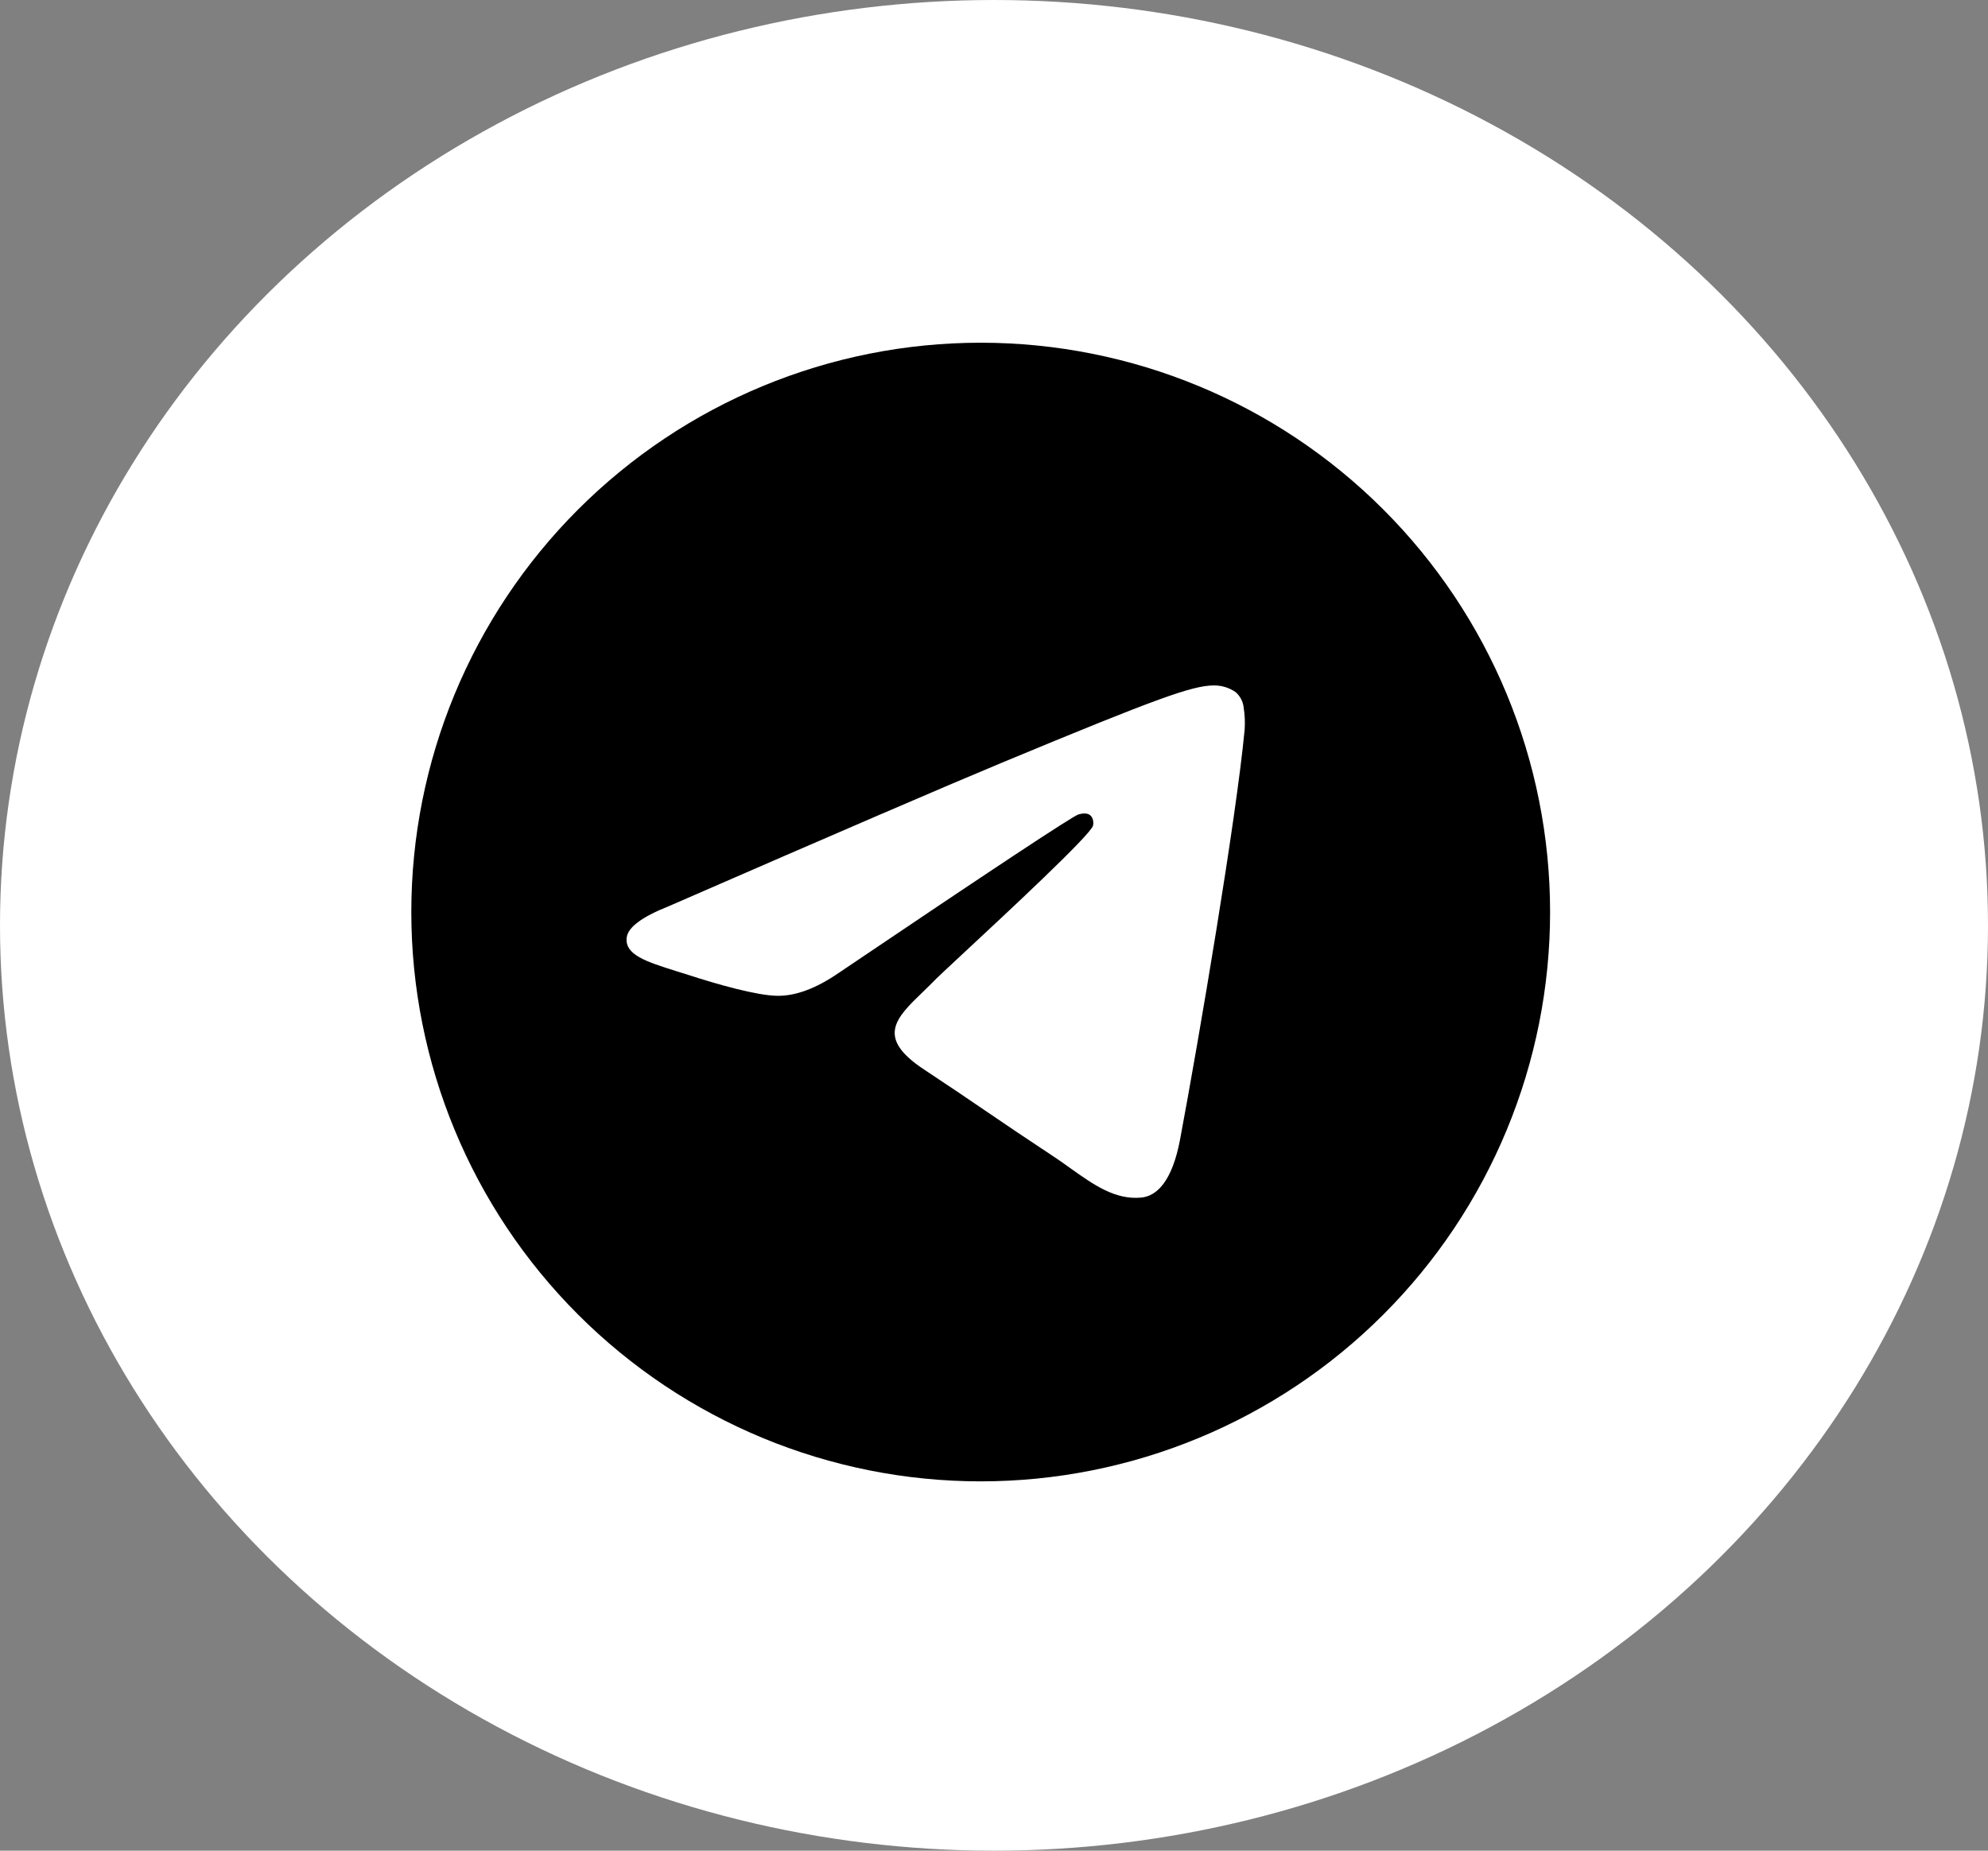 <?xml version="1.0" encoding="UTF-8"?> <svg xmlns="http://www.w3.org/2000/svg" width="29" height="27" viewBox="0 0 29 27" fill="none"><rect x="0" y="0" width="29" height="27" fill="#808080" stroke="none"/><ellipse cx="14.5" cy="13.5" rx="14.5" ry="13.5" fill="white"></ellipse><path d="M22.612 13.306C22.612 15.509 21.737 17.622 20.179 19.179C18.622 20.737 16.509 21.612 14.306 21.612C12.103 21.612 9.991 20.737 8.433 19.179C6.875 17.622 6 15.509 6 13.306C6 11.103 6.875 8.991 8.433 7.433C9.991 5.875 12.103 5 14.306 5C16.509 5 18.622 5.875 20.179 7.433C21.737 8.991 22.612 11.103 22.612 13.306ZM14.604 11.132C13.796 11.468 12.181 12.164 9.76 13.219C9.367 13.375 9.16 13.528 9.142 13.678C9.111 13.93 9.427 14.03 9.858 14.166L10.04 14.223C10.463 14.361 11.034 14.522 11.331 14.528C11.6 14.534 11.9 14.424 12.232 14.196C14.494 12.669 15.662 11.897 15.735 11.881C15.787 11.868 15.859 11.854 15.907 11.897C15.956 11.94 15.951 12.022 15.945 12.044C15.914 12.178 14.672 13.332 14.029 13.93C13.829 14.117 13.686 14.249 13.657 14.279C13.593 14.344 13.528 14.409 13.462 14.472C13.068 14.852 12.773 15.137 13.478 15.602C13.817 15.826 14.089 16.01 14.36 16.195C14.655 16.396 14.95 16.596 15.332 16.848C15.428 16.91 15.522 16.977 15.612 17.042C15.956 17.287 16.266 17.507 16.647 17.472C16.87 17.451 17.099 17.243 17.215 16.62C17.491 15.149 18.031 11.963 18.156 10.649C18.164 10.54 18.159 10.43 18.142 10.322C18.133 10.235 18.09 10.154 18.024 10.097C17.93 10.032 17.817 9.998 17.702 10C17.391 10.005 16.91 10.173 14.604 11.132Z" fill="black"></path></svg> 